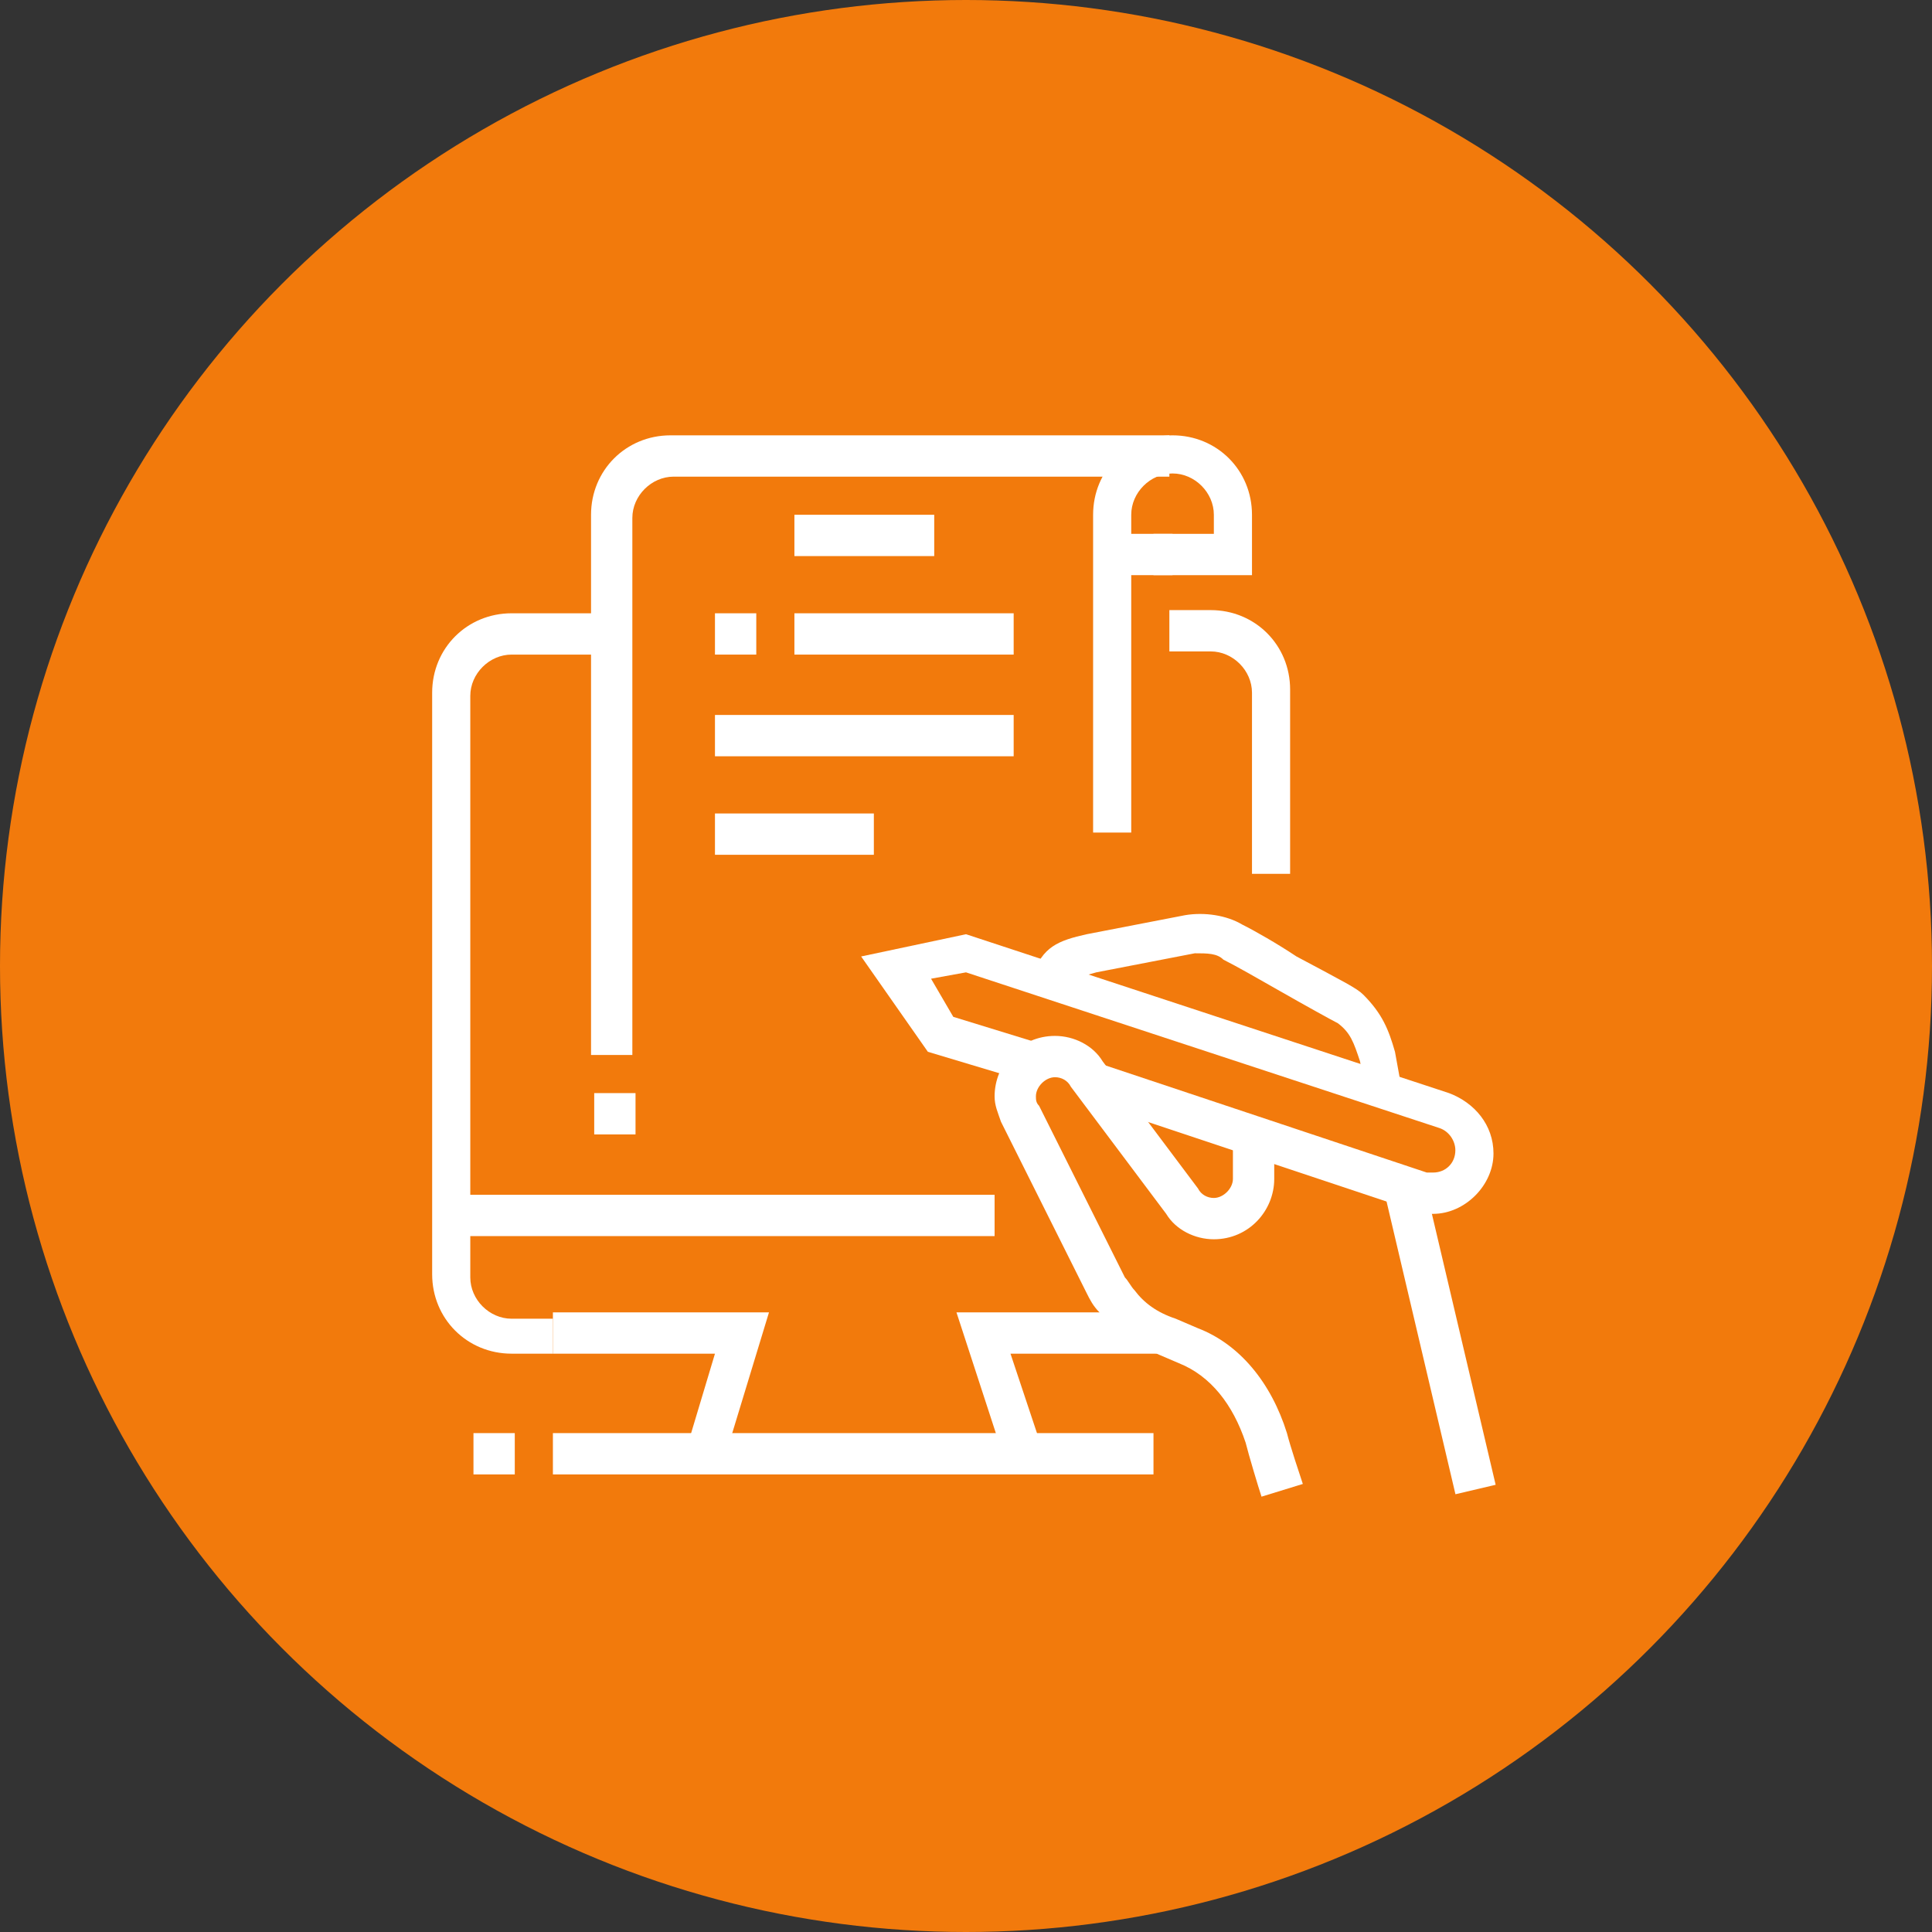 <?xml version="1.0" encoding="utf-8"?>
<!-- Generator: Adobe Illustrator 24.1.0, SVG Export Plug-In . SVG Version: 6.00 Build 0)  -->
<svg version="1.1" id="Layer_1" xmlns="http://www.w3.org/2000/svg" xmlns:xlink="http://www.w3.org/1999/xlink" x="0px" y="0px"
	 width="60.8px" height="60.8px" viewBox="0 0 60.8 60.8" style="enable-background:new 0 0 60.8 60.8;" xml:space="preserve">
<rect x="0" y="0" width="60.8" height="60.8" fill="#333333" stroke="none"/>
<style type="text/css">
	.st0{fill:#F27A0C;}
	.st1{display:none;}
	.st2{display:inline;fill:#FFFFFF;}
	.st3{fill:#FFFFFF;}
</style>
<circle class="st0" cx="30.4" cy="30.4" r="30.4"/>
<g class="st1">
	<polygon class="st2" points="31,28.4 29.7,28.4 29.7,29.6 31,29.6 31,28.4 	"/>
	<polygon class="st2" points="27.8,28.4 26.6,28.4 26.6,29.6 27.8,29.6 27.8,28.4 	"/>
	<polygon class="st2" points="34.2,28.4 32.9,28.4 32.9,29.6 34.2,29.6 34.2,28.4 	"/>
	<path class="st2" d="M36.7,26.5H24v-6.4h12.7V26.5z M25.3,25.2h10.2v-3.8H25.3V25.2z"/>
	<path class="st2" d="M46.9,20.7h-1.3v-1.3c0-2.1-1.3-4-3.3-4.8l0.4-1.2c2.5,0.9,4.1,3.3,4.1,5.9V20.7z"/>
	<rect x="13.9" y="37.9" class="st2" width="1.3" height="1.3"/>
	<path class="st2" d="M15.9,48.3c-1.3-1.2-2.1-2.9-2.1-4.7v-3.2h1.3v3.2c0,1.4,0.6,2.8,1.6,3.7L15.9,48.3z"/>
	<rect x="45.6" y="22" class="st2" width="1.3" height="1.3"/>
	<path class="st2" d="M40.5,46.8H20.2c-1.8,0-3.2-1.4-3.2-3.2V19.5c0-1.8,1.4-3.2,3.2-3.2h20.3c1.8,0,3.2,1.4,3.2,3.2v24.1
		C43.7,45.4,42.3,46.8,40.5,46.8z M20.2,17.6c-1.1,0-1.9,0.9-1.9,1.9v24.1c0,1.1,0.9,1.9,1.9,1.9h20.3c1.1,0,1.9-0.9,1.9-1.9V19.5
		c0-1.1-0.9-1.9-1.9-1.9H20.2z"/>
	<rect x="29.7" y="41.7" class="st2" width="1.3" height="4.4"/>
	<rect x="27.8" y="41.1" class="st2" width="5.1" height="1.3"/>
	<path class="st2" d="M30.4,38.5c-1.8,0-3.2-1.4-3.2-3.2s1.4-3.2,3.2-3.2c1.8,0,3.2,1.4,3.2,3.2S32.1,38.5,30.4,38.5z M30.4,33.4
		c-1.1,0-1.9,0.9-1.9,1.9c0,1.1,0.9,1.9,1.9,1.9c1.1,0,1.9-0.9,1.9-1.9C32.3,34.3,31.4,33.4,30.4,33.4z"/>
	<rect x="26.6" y="12.5" class="st2" width="1.3" height="4.4"/>
	<rect x="32.9" y="12.5" class="st2" width="1.3" height="4.4"/>
	<rect x="27.2" y="13.8" class="st2" width="6.4" height="1.3"/>
</g>
<g>
	<path class="st3" d="M45.1,38.2c-0.2,0-0.4,0-0.6-0.1l-10.2-3.4l0.4-1.2l10.2,3.4c0.1,0,0.1,0,0.2,0c0,0,0,0,0,0
		c0.4,0,0.7-0.3,0.7-0.7c0-0.3-0.2-0.6-0.5-0.7l-14.9-4.9l-1.1,0.2L30,32l2.6,0.8L32.2,34l-3-0.9l-2.1-3l3.3-0.7l15.2,5
		c0.8,0.3,1.4,1,1.4,1.9C47,37.3,46.1,38.2,45.1,38.2C45.1,38.2,45.1,38.2,45.1,38.2z"/>
	<rect x="44.7" y="37.2" transform="matrix(0.973 -0.229 0.229 0.973 -8.453 11.529)" class="st3" width="1.3" height="9.8"/>
	<path class="st3" d="M39.7,47.1c-0.1-0.3-0.4-1.3-0.5-1.7c-0.4-1.2-1.1-2.1-2.1-2.5l-0.7-0.3c-0.8-0.3-1.4-0.7-1.8-1.3
		c-0.2-0.2-0.3-0.4-0.4-0.6l-2.7-5.4c-0.1-0.3-0.2-0.5-0.2-0.8c0-1,0.8-1.9,1.9-1.9c0.6,0,1.2,0.3,1.5,0.8l3,4
		c0.1,0.2,0.3,0.3,0.5,0.3c0.3,0,0.6-0.3,0.6-0.6v-1.2h1.3v1.2c0,1-0.8,1.9-1.9,1.9c-0.6,0-1.2-0.3-1.5-0.8l-3-4
		c-0.1-0.2-0.3-0.3-0.5-0.3c-0.3,0-0.6,0.3-0.6,0.6c0,0.1,0,0.2,0.1,0.3l2.7,5.4c0.1,0.1,0.2,0.3,0.3,0.4c0.3,0.4,0.7,0.7,1.3,0.9
		l0.7,0.3c1.3,0.5,2.3,1.7,2.8,3.3c0.1,0.4,0.4,1.3,0.5,1.6L39.7,47.1z"/>
	<path class="st3" d="M17.4,42.6h-1.3c-1.4,0-2.5-1.1-2.5-2.5V21.8c0-1.4,1.1-2.5,2.5-2.5h3.1v1.3h-3.1c-0.7,0-1.3,0.6-1.3,1.3v18.3
		c0,0.7,0.6,1.3,1.3,1.3h1.3V42.6z"/>
	<path class="st3" d="M40.7,27.5h-1.3v-5.7c0-0.7-0.6-1.3-1.3-1.3h-1.3v-1.3h1.3c1.4,0,2.5,1.1,2.5,2.5V27.5z"/>
	<path class="st3" d="M19.9,33.2h-1.3v-17c0-1.4,1.1-2.5,2.5-2.5h15.7v1.3H21.2c-0.7,0-1.3,0.6-1.3,1.3V33.2z"/>
	<path class="st3" d="M35.7,26.2h-1.3V16.2c0-1.4,1.1-2.5,2.5-2.5s2.5,1.1,2.5,2.5v1.9h-3.1v-1.3h1.9v-0.6c0-0.7-0.6-1.3-1.3-1.3
		s-1.3,0.6-1.3,1.3V26.2z"/>
	<rect x="35" y="16.8" class="st3" width="1.9" height="1.3"/>
	<polygon class="st3" points="31.6,45.9 30.1,41.3 36.4,41.3 36.4,42.6 31.8,42.6 32.8,45.6 	"/>
	<rect x="17.4" y="45.1" class="st3" width="18.9" height="1.3"/>
	<rect x="14.9" y="45.1" class="st3" width="1.3" height="1.3"/>
	<rect x="18.7" y="34.4" class="st3" width="1.3" height="1.3"/>
	<rect x="25" y="16.2" class="st3" width="4.4" height="1.3"/>
	<rect x="25" y="19.3" class="st3" width="6.9" height="1.3"/>
	<rect x="22.5" y="19.3" class="st3" width="1.3" height="1.3"/>
	<rect x="22.5" y="22.5" class="st3" width="9.4" height="1.3"/>
	<rect x="22.5" y="25.6" class="st3" width="5" height="1.3"/>
	<rect x="14.3" y="37.6" class="st3" width="17" height="1.3"/>
	<path class="st3" d="M43,34.5l-0.2-1.1c-0.2-0.6-0.3-0.9-0.7-1.2c-0.2-0.1-1.1-0.6-1.8-1c-0.7-0.4-1.4-0.8-1.8-1
		C38.3,30,38,30,37.6,30l-3.1,0.6c-0.7,0.2-0.7,0.2-0.8,0.5l-1.2-0.4c0.3-0.9,0.8-1.1,1.7-1.3l3.1-0.6c0.6-0.1,1.3,0,1.8,0.3
		c0.4,0.2,1.1,0.6,1.7,1c1.5,0.8,1.9,1,2.1,1.2c0.6,0.6,0.8,1.1,1,1.8l0.2,1.1L43,34.5z"/>
	<polygon class="st3" points="22.8,45.9 21.6,45.6 22.5,42.6 17.4,42.6 17.4,41.3 24.2,41.3 	"/>
</g>
</svg>
